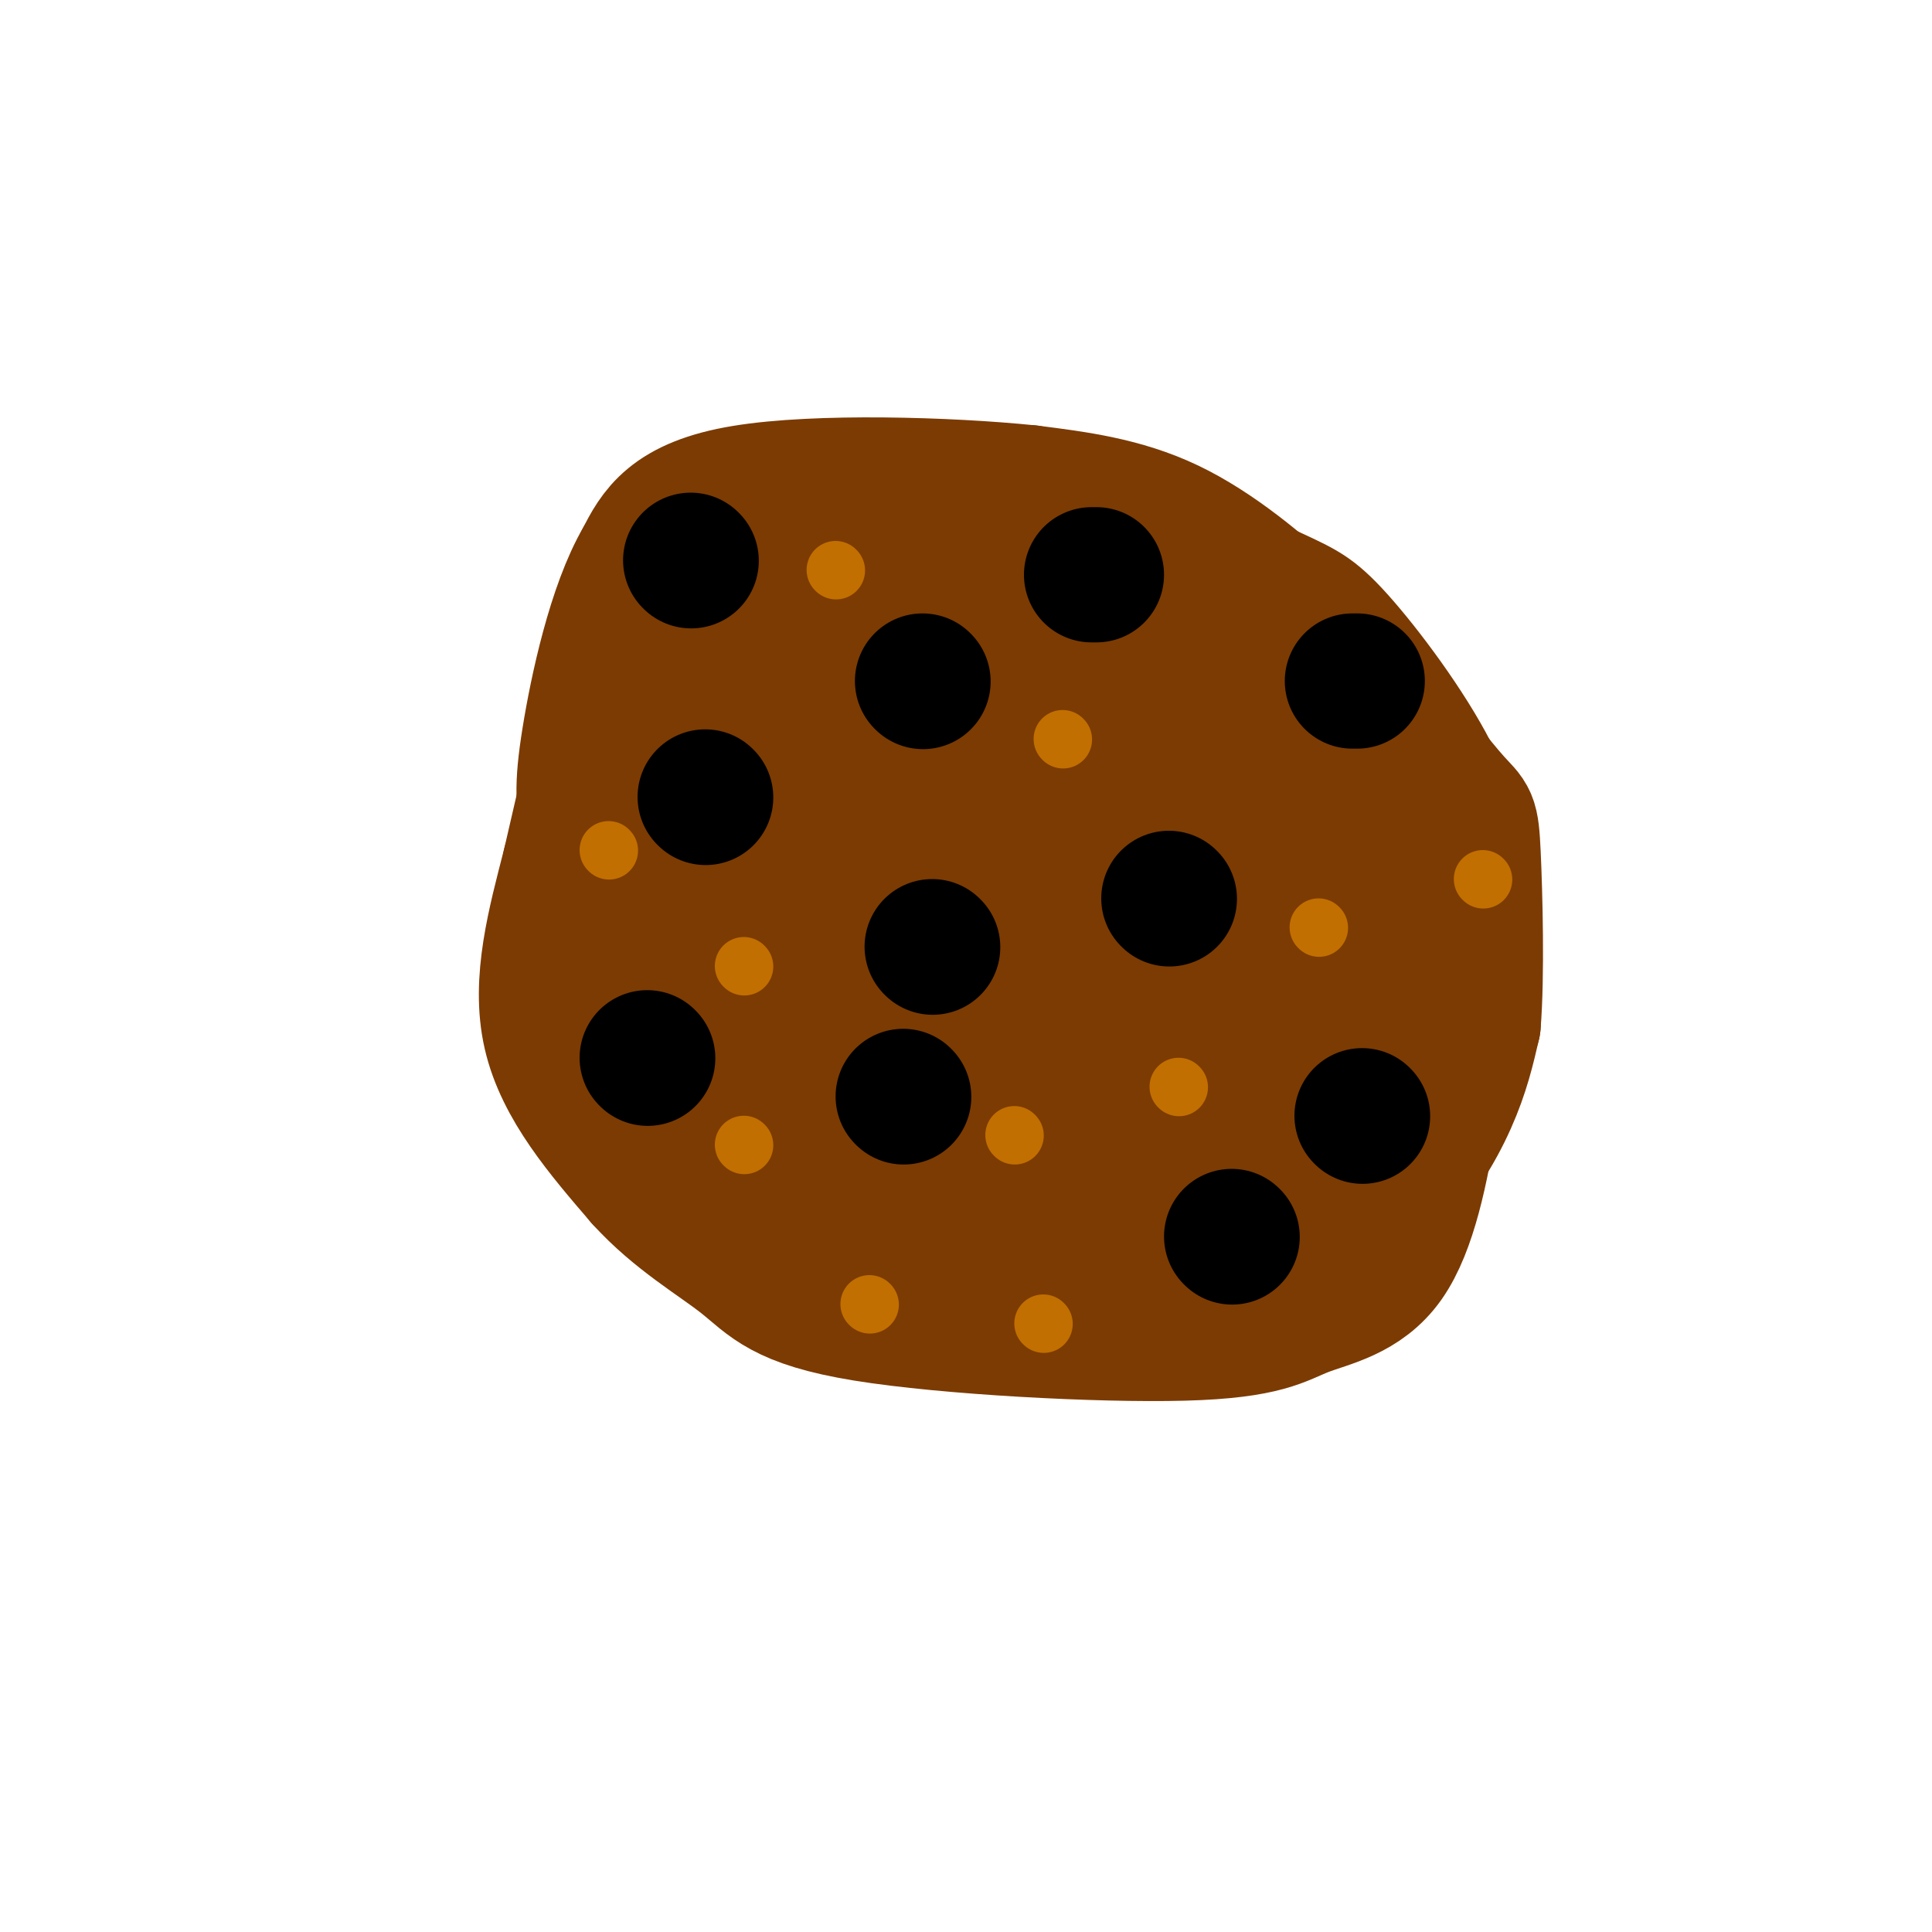<svg viewBox='0 0 400 400' version='1.1' xmlns='http://www.w3.org/2000/svg' xmlns:xlink='http://www.w3.org/1999/xlink'><g fill='none' stroke='rgb(124,59,2)' stroke-width='6' stroke-linecap='round' stroke-linejoin='round'><path d='M220,102c-21.697,-0.699 -43.394,-1.397 -55,0c-11.606,1.397 -13.121,4.890 -17,8c-3.879,3.110 -10.121,5.837 -15,11c-4.879,5.163 -8.394,12.761 -11,20c-2.606,7.239 -4.303,14.120 -6,21'/><path d='M116,162c-1.713,13.571 -2.995,36.998 -3,51c-0.005,14.002 1.268,18.577 9,26c7.732,7.423 21.923,17.692 36,25c14.077,7.308 28.038,11.654 42,16'/><path d='M200,280c8.683,2.931 9.391,2.259 17,1c7.609,-1.259 22.118,-3.104 38,-10c15.882,-6.896 33.137,-18.842 42,-26c8.863,-7.158 9.334,-9.527 11,-17c1.666,-7.473 4.525,-20.050 6,-28c1.475,-7.950 1.564,-11.271 0,-18c-1.564,-6.729 -4.782,-16.864 -8,-27'/><path d='M306,155c-5.330,-10.413 -14.656,-22.946 -21,-30c-6.344,-7.054 -9.708,-8.630 -17,-12c-7.292,-3.370 -18.512,-8.534 -29,-11c-10.488,-2.466 -20.244,-2.233 -30,-2'/></g>
<g fill='none' stroke='rgb(124,59,2)' stroke-width='28' stroke-linecap='round' stroke-linejoin='round'><path d='M213,141c-12.042,-6.970 -24.083,-13.940 -30,1c-5.917,14.940 -5.708,51.792 -4,68c1.708,16.208 4.917,11.774 9,11c4.083,-0.774 9.042,2.113 14,5'/><path d='M202,226c8.032,1.355 21.111,2.242 32,0c10.889,-2.242 19.589,-7.614 27,-12c7.411,-4.386 13.533,-7.786 17,-15c3.467,-7.214 4.280,-18.243 5,-23c0.720,-4.757 1.348,-3.242 -8,-12c-9.348,-8.758 -28.671,-27.788 -43,-36c-14.329,-8.212 -23.665,-5.606 -33,-3'/><path d='M199,125c-9.369,-0.631 -16.292,-0.708 -23,0c-6.708,0.708 -13.202,2.202 -20,7c-6.798,4.798 -13.899,12.899 -21,21'/><path d='M135,153c-5.756,13.756 -9.644,37.644 -9,52c0.644,14.356 5.822,19.178 11,24'/><path d='M137,229c2.644,5.378 3.756,6.822 12,11c8.244,4.178 23.622,11.089 39,18'/><path d='M188,258c10.200,4.667 16.200,7.333 27,8c10.800,0.667 26.400,-0.667 42,-2'/><path d='M257,264c12.286,-2.929 22.000,-9.250 29,-16c7.000,-6.750 11.286,-13.929 14,-20c2.714,-6.071 3.857,-11.036 5,-16'/><path d='M305,212c0.821,-9.976 0.375,-26.917 0,-35c-0.375,-8.083 -0.679,-7.310 -4,-11c-3.321,-3.690 -9.661,-11.845 -16,-20'/><path d='M285,146c-5.119,-6.119 -9.917,-11.417 -17,-18c-7.083,-6.583 -16.452,-14.452 -26,-19c-9.548,-4.548 -19.274,-5.774 -29,-7'/><path d='M213,102c-16.689,-1.711 -43.911,-2.489 -59,0c-15.089,2.489 -18.044,8.244 -21,14'/><path d='M133,116c-5.676,9.662 -9.367,26.817 -11,37c-1.633,10.183 -1.209,13.396 0,20c1.209,6.604 3.203,16.601 7,26c3.797,9.399 9.399,18.199 15,27'/><path d='M144,226c5.600,9.431 12.099,19.507 21,25c8.901,5.493 20.204,6.402 32,7c11.796,0.598 24.085,0.885 34,-2c9.915,-2.885 17.458,-8.943 25,-15'/><path d='M256,241c8.519,-7.415 17.316,-18.451 21,-26c3.684,-7.549 2.256,-11.611 1,-20c-1.256,-8.389 -2.338,-21.105 -11,-31c-8.662,-9.895 -24.903,-16.970 -42,-22c-17.097,-5.030 -35.048,-8.015 -53,-11'/><path d='M172,131c-10.520,-1.914 -10.319,-1.201 -12,3c-1.681,4.201 -5.244,11.888 -7,20c-1.756,8.112 -1.705,16.649 0,25c1.705,8.351 5.065,16.517 8,22c2.935,5.483 5.444,8.284 8,11c2.556,2.716 5.159,5.347 12,7c6.841,1.653 17.921,2.326 29,3'/><path d='M210,222c7.171,0.885 10.599,1.597 17,-1c6.401,-2.597 15.777,-8.505 21,-13c5.223,-4.495 6.295,-7.579 7,-12c0.705,-4.421 1.042,-10.179 0,-15c-1.042,-4.821 -3.465,-8.705 -5,-12c-1.535,-3.295 -2.183,-6.003 -12,-7c-9.817,-0.997 -28.805,-0.285 -37,2c-8.195,2.285 -5.598,6.142 -3,10'/><path d='M198,174c0.736,4.547 4.076,10.916 8,15c3.924,4.084 8.433,5.884 13,7c4.567,1.116 9.193,1.546 12,1c2.807,-0.546 3.794,-2.070 2,-10c-1.794,-7.930 -6.370,-22.266 -17,-30c-10.630,-7.734 -27.315,-8.867 -44,-10'/><path d='M172,147c-9.038,-4.602 -9.632,-11.106 -12,-15c-2.368,-3.894 -6.511,-5.178 -11,-7c-4.489,-1.822 -9.324,-4.183 -13,-2c-3.676,2.183 -6.193,8.909 -9,19c-2.807,10.091 -5.903,23.545 -9,37'/><path d='M118,179c-3.133,12.200 -6.467,24.200 -4,35c2.467,10.800 10.733,20.400 19,30'/><path d='M133,244c7.160,7.906 15.561,12.673 21,17c5.439,4.327 7.918,8.216 25,11c17.082,2.784 48.767,4.465 66,4c17.233,-0.465 20.013,-3.075 25,-5c4.987,-1.925 12.182,-3.166 17,-10c4.818,-6.834 7.259,-19.263 9,-30c1.741,-10.737 2.783,-19.782 0,-26c-2.783,-6.218 -9.392,-9.609 -16,-13'/><path d='M280,192c-15.960,-7.657 -47.862,-20.300 -77,-28c-29.138,-7.700 -55.514,-10.457 -66,-10c-10.486,0.457 -5.083,4.127 -4,10c1.083,5.873 -2.155,13.949 0,25c2.155,11.051 9.701,25.075 17,33c7.299,7.925 14.350,9.749 24,11c9.650,1.251 21.900,1.929 32,1c10.100,-0.929 18.050,-3.464 26,-6'/><path d='M232,228c6.061,-0.555 8.213,1.058 10,-5c1.787,-6.058 3.209,-19.787 4,-26c0.791,-6.213 0.949,-4.911 -6,-5c-6.949,-0.089 -21.007,-1.570 -27,-2c-5.993,-0.430 -3.921,0.192 -4,4c-0.079,3.808 -2.308,10.802 -1,17c1.308,6.198 6.154,11.599 11,17'/><path d='M219,228c4.105,4.399 8.866,6.898 8,4c-0.866,-2.898 -7.359,-11.191 -14,-16c-6.641,-4.809 -13.430,-6.134 -16,-8c-2.570,-1.866 -0.923,-4.271 3,-2c3.923,2.271 10.121,9.220 8,5c-2.121,-4.220 -12.560,-19.610 -23,-35'/><path d='M185,176c-4.911,-7.178 -5.689,-7.622 -5,-7c0.689,0.622 2.844,2.311 5,4'/></g>
<g fill='none' stroke='rgb(0,0,0)' stroke-width='28' stroke-linecap='round' stroke-linejoin='round'><path d='M146,165c0.000,0.000 0.100,0.100 0.1,0.1'/><path d='M242,186c0.000,0.000 0.100,0.100 0.1,0.1'/><path d='M187,227c0.000,0.000 0.100,0.100 0.1,0.1'/><path d='M191,141c0.000,0.000 0.100,0.100 0.1,0.1'/><path d='M255,256c0.000,0.000 0.100,0.100 0.1,0.1'/><path d='M281,141c0.000,0.000 -1.000,0.000 -1,0'/><path d='M134,219c0.000,0.000 0.100,0.100 0.1,0.1'/><path d='M143,116c0.000,0.000 0.100,0.100 0.1,0.1'/><path d='M193,196c0.000,0.000 0.100,0.100 0.1,0.1'/><path d='M282,231c0.000,0.000 0.100,0.100 0.1,0.1'/><path d='M227,119c0.000,0.000 -1.000,0.000 -1,0'/></g>
<g fill='none' stroke='rgb(194,111,1)' stroke-width='12' stroke-linecap='round' stroke-linejoin='round'><path d='M273,192c0.000,0.000 0.100,0.100 0.1,0.1'/><path d='M244,225c0.000,0.000 0.100,0.100 0.1,0.1'/><path d='M210,235c0.000,0.000 0.100,0.100 0.1,0.1'/><path d='M126,176c0.000,0.000 0.100,0.100 0.1,0.1'/><path d='M154,200c0.000,0.000 0.100,0.100 0.1,0.1'/><path d='M154,237c0.000,0.000 0.100,0.100 0.1,0.1'/><path d='M173,118c0.000,0.000 0.100,0.100 0.1,0.1'/><path d='M220,153c0.000,0.000 0.100,0.100 0.1,0.1'/><path d='M307,182c0.000,0.000 0.100,0.100 0.1,0.1'/><path d='M216,274c0.000,0.000 0.100,0.100 0.1,0.1'/><path d='M180,270c0.000,0.000 0.100,0.100 0.1,0.1'/></g>
</svg>